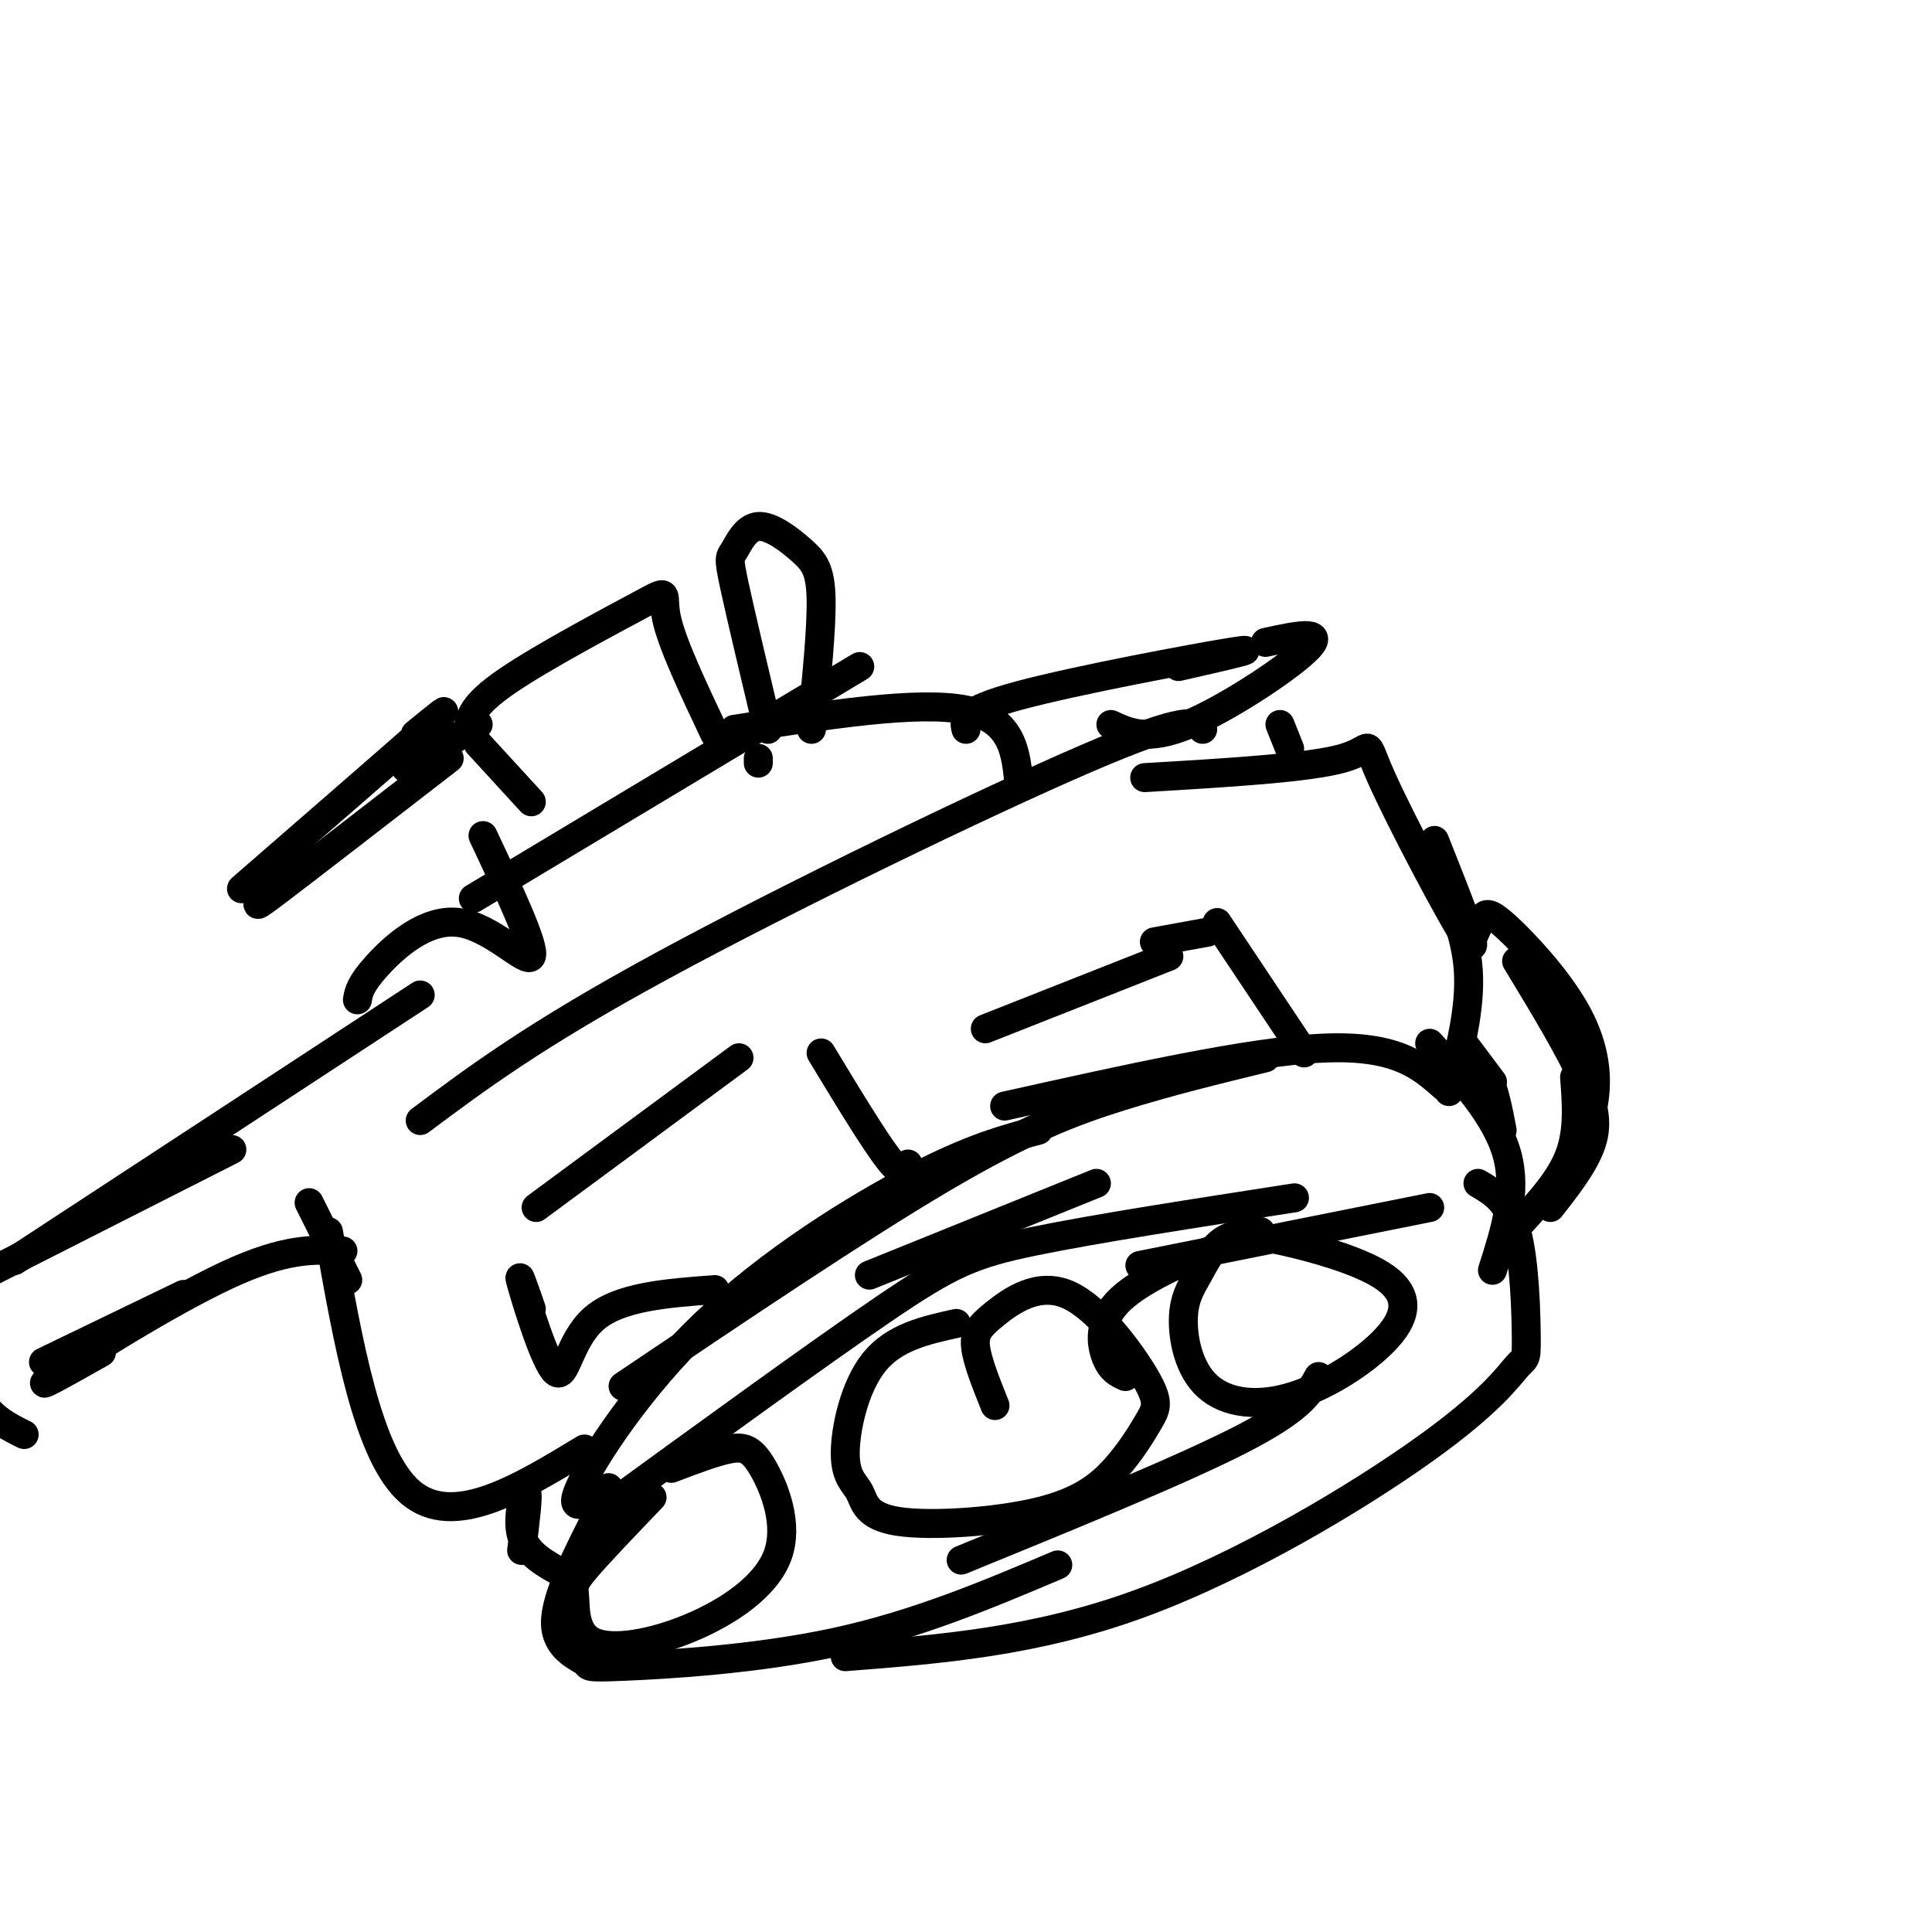 <svg viewBox='0 0 400 400' version='1.1' xmlns='http://www.w3.org/2000/svg' xmlns:xlink='http://www.w3.org/1999/xlink'><g fill='none' stroke='rgb(0,0,0)' stroke-width='6' stroke-linecap='round' stroke-linejoin='round'><path d='M268,248c-20.689,3.200 -41.378,6.400 -54,9c-12.622,2.600 -17.178,4.600 -31,14c-13.822,9.400 -36.911,26.200 -60,43'/><path d='M124,313c-4.518,8.860 -9.037,17.719 -9,23c0.037,5.281 4.628,6.982 6,8c1.372,1.018 -0.477,1.351 8,1c8.477,-0.351 27.279,-1.386 44,-5c16.721,-3.614 31.360,-9.807 46,-16'/><path d='M236,262c0.000,0.000 60.000,-12.000 60,-12'/><path d='M306,245c3.148,1.843 6.297,3.685 8,10c1.703,6.315 1.962,17.101 2,22c0.038,4.899 -0.144,3.911 -2,6c-1.856,2.089 -5.384,7.255 -19,17c-13.616,9.745 -37.319,24.070 -59,32c-21.681,7.930 -41.341,9.465 -61,11'/><path d='M135,310c-5.692,5.935 -11.383,11.870 -14,15c-2.617,3.130 -2.159,3.456 -2,6c0.159,2.544 0.019,7.306 4,9c3.981,1.694 12.083,0.321 20,-3c7.917,-3.321 15.648,-8.591 18,-15c2.352,-6.409 -0.674,-13.956 -3,-18c-2.326,-4.044 -3.950,-4.584 -7,-4c-3.050,0.584 -7.525,2.292 -12,4'/><path d='M198,274c-6.425,1.423 -12.849,2.846 -17,8c-4.151,5.154 -6.027,14.039 -6,19c0.027,4.961 1.957,5.997 3,8c1.043,2.003 1.198,4.973 8,6c6.802,1.027 20.249,0.111 29,-2c8.751,-2.111 12.806,-5.416 16,-9c3.194,-3.584 5.529,-7.448 7,-10c1.471,-2.552 2.079,-3.791 -1,-9c-3.079,-5.209 -9.846,-14.386 -16,-17c-6.154,-2.614 -11.695,1.335 -15,4c-3.305,2.665 -4.373,4.047 -4,7c0.373,2.953 2.186,7.476 4,12'/><path d='M261,255c-2.919,0.222 -5.837,0.444 -8,2c-2.163,1.556 -3.569,4.445 -5,7c-1.431,2.555 -2.885,4.777 -3,9c-0.115,4.223 1.110,10.449 5,14c3.890,3.551 10.444,4.429 18,2c7.556,-2.429 16.115,-8.165 20,-13c3.885,-4.835 3.098,-8.768 -2,-12c-5.098,-3.232 -14.507,-5.764 -20,-7c-5.493,-1.236 -7.070,-1.177 -13,1c-5.930,2.177 -16.212,6.471 -21,11c-4.788,4.529 -4.082,9.294 -3,12c1.082,2.706 2.541,3.353 4,4'/><path d='M273,285c-1.833,3.333 -3.667,6.667 -16,13c-12.333,6.333 -35.167,15.667 -58,25'/><path d='M299,225c-4.917,-4.333 -9.833,-8.667 -25,-8c-15.167,0.667 -40.583,6.333 -66,12'/><path d='M262,219c-10.022,2.444 -20.044,4.889 -30,8c-9.956,3.111 -19.844,6.889 -37,17c-17.156,10.111 -41.578,26.556 -66,43'/><path d='M215,234c-6.935,1.845 -13.869,3.690 -26,10c-12.131,6.310 -29.458,17.083 -43,30c-13.542,12.917 -23.298,27.976 -26,34c-2.702,6.024 1.649,3.012 6,0'/><path d='M227,245c0.000,0.000 -47.000,19.000 -47,19'/><path d='M121,300c-13.583,8.250 -27.167,16.500 -36,9c-8.833,-7.500 -12.917,-30.750 -17,-54'/><path d='M72,265c0.000,0.000 -8.000,-16.000 -8,-16'/><path d='M300,226c2.250,-8.583 4.500,-17.167 4,-25c-0.500,-7.833 -3.750,-14.917 -7,-22'/><path d='M297,174c5.000,12.577 10.000,25.155 7,21c-3.000,-4.155 -14.000,-25.042 -18,-34c-4.000,-8.958 -1.000,-5.988 -8,-4c-7.000,1.988 -24.000,2.994 -41,4'/><path d='M249,151c-1.467,-1.533 -2.933,-3.067 -24,6c-21.067,9.067 -61.733,28.733 -88,43c-26.267,14.267 -38.133,23.133 -50,32'/><path d='M211,163c-0.583,-7.000 -1.167,-14.000 -11,-16c-9.833,-2.000 -28.917,1.000 -48,4'/><path d='M178,138c0.000,0.000 -80.000,48.000 -80,48'/><path d='M100,173c5.440,11.583 10.881,23.167 10,25c-0.881,1.833 -8.083,-6.083 -15,-7c-6.917,-0.917 -13.548,5.167 -17,9c-3.452,3.833 -3.726,5.417 -4,7'/><path d='M87,206c0.000,0.000 -84.000,55.000 -84,55'/><path d='M48,238c-30.509,15.463 -61.018,30.925 -71,36c-9.982,5.075 0.561,-0.238 6,-2c5.439,-1.762 5.772,0.026 7,4c1.228,3.974 3.351,10.136 6,14c2.649,3.864 5.825,5.432 9,7'/><path d='M71,259c-5.911,-0.333 -11.822,-0.667 -24,5c-12.178,5.667 -30.622,17.333 -36,21c-5.378,3.667 2.311,-0.667 10,-5'/><path d='M38,268c0.000,0.000 -29.000,14.000 -29,14'/><path d='M267,155c0.000,0.000 -2.000,-5.000 -2,-5'/><path d='M262,133c6.222,-1.356 12.444,-2.711 9,1c-3.444,3.711 -16.556,12.489 -25,16c-8.444,3.511 -12.222,1.756 -16,0'/><path d='M244,138c9.289,-2.111 18.578,-4.222 11,-3c-7.578,1.222 -32.022,5.778 -44,9c-11.978,3.222 -11.489,5.111 -11,7'/><path d='M296,216c6.917,7.583 13.833,15.167 16,23c2.167,7.833 -0.417,15.917 -3,24'/><path d='M303,216c0.000,0.000 6.000,8.000 6,8'/><path d='M303,220c1.833,0.333 3.667,0.667 5,3c1.333,2.333 2.167,6.667 3,11'/><path d='M305,194c0.660,-1.525 1.321,-3.049 2,-4c0.679,-0.951 1.378,-1.327 5,2c3.622,3.327 10.167,10.357 14,17c3.833,6.643 4.952,12.898 4,19c-0.952,6.102 -3.976,12.051 -7,18'/><path d='M314,199c5.622,9.267 11.244,18.533 14,25c2.756,6.467 2.644,10.133 1,14c-1.644,3.867 -4.822,7.933 -8,12'/><path d='M326,223c0.417,5.500 0.833,11.000 -1,16c-1.833,5.000 -5.917,9.500 -10,14'/><path d='M117,326c-3.933,-2.111 -7.867,-4.222 -9,-8c-1.133,-3.778 0.533,-9.222 1,-9c0.467,0.222 -0.267,6.111 -1,12'/><path d='M153,219c0.000,0.000 -42.000,31.000 -42,31'/><path d='M110,271c-1.548,-4.440 -3.095,-8.881 -2,-5c1.095,3.881 4.833,16.083 7,18c2.167,1.917 2.762,-6.452 8,-11c5.238,-4.548 15.119,-5.274 25,-6'/><path d='M170,218c5.500,9.083 11.000,18.167 14,22c3.000,3.833 3.500,2.417 4,1'/><path d='M204,213c0.000,0.000 38.000,-15.000 38,-15'/><path d='M239,195c0.000,0.000 11.000,-2.000 11,-2'/><path d='M252,191c0.000,0.000 18.000,27.000 18,27'/><path d='M157,158c0.000,0.000 0.000,-1.000 0,-1'/><path d='M159,151c-2.871,-12.069 -5.741,-24.138 -7,-30c-1.259,-5.862 -0.906,-5.515 0,-7c0.906,-1.485 2.367,-4.800 5,-5c2.633,-0.200 6.440,2.715 9,5c2.560,2.285 3.874,3.938 4,10c0.126,6.062 -0.937,16.531 -2,27'/><path d='M148,152c-4.446,-9.387 -8.893,-18.774 -10,-24c-1.107,-5.226 1.125,-6.292 -5,-3c-6.125,3.292 -20.607,10.940 -28,16c-7.393,5.060 -7.696,7.530 -8,10'/><path d='M99,154c0.000,0.000 11.000,12.000 11,12'/><path d='M86,152c4.500,-3.667 9.000,-7.333 3,-2c-6.000,5.333 -22.500,19.667 -39,34'/><path d='M53,183c0.756,0.889 1.511,1.778 1,3c-0.511,1.222 -2.289,2.778 4,-2c6.289,-4.778 20.644,-15.889 35,-27'/><path d='M84,159c0.000,0.000 15.000,-9.000 15,-9'/></g>
</svg>